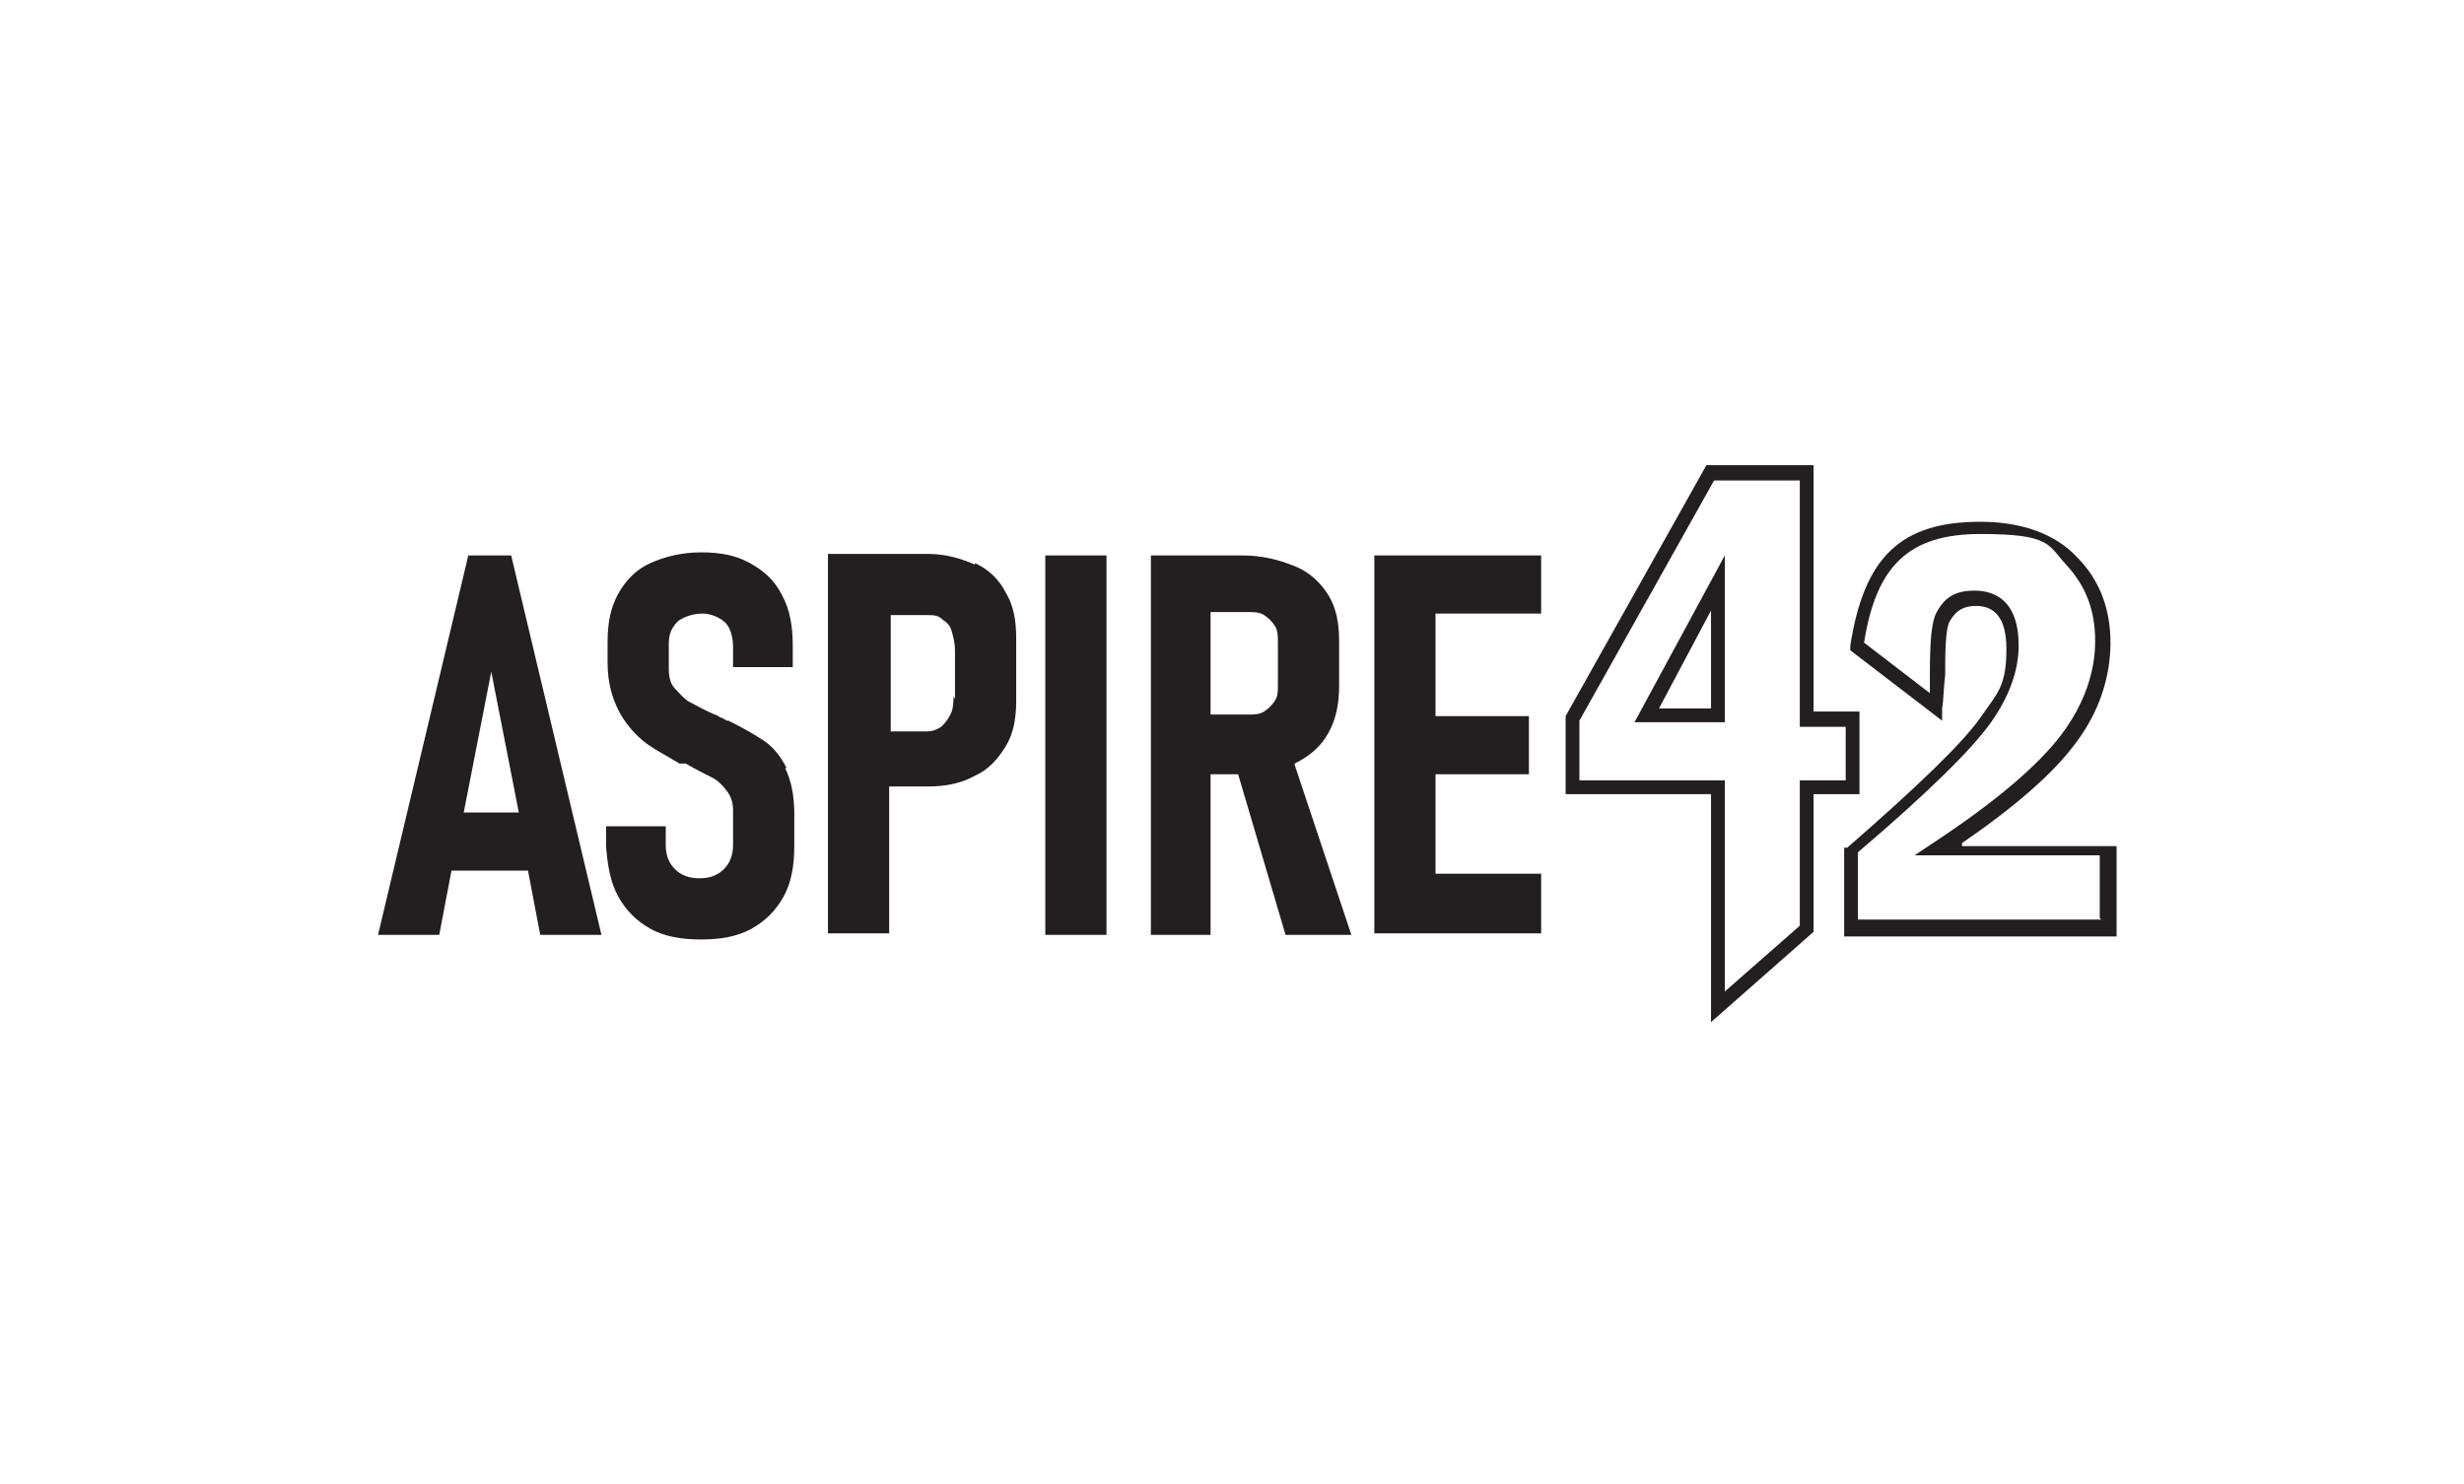 <?xml version="1.0" encoding="UTF-8"?>
<svg xmlns="http://www.w3.org/2000/svg" id="Layer_1" data-name="Layer 1" version="1.1" viewBox="0 0 161 97">
  <defs>
    <style>
      .cls-1 {
        fill: #231f20;
        stroke-width: 0px;
      }
    </style>
  </defs>
  <path class="cls-1" d="M128.2,55.1c3.5-2.4,6-4.6,7.4-6.5,1.6-2.1,2.3-4.4,2.3-6.6s-.7-4.1-2.2-5.6c-1.4-1.5-3.6-2.3-6.3-2.3-5.2,0-7.6,2.3-8.5,8.1v.3s6,4.6,6,4.6v-.8c.1-.6.1-1.4.2-2.2,0-1.3,0-3,.3-3.5.4-.7.9-1,1.7-1s2,.3,2,2.8-.6,2.9-1.7,4.5c-1.1,1.6-4.1,4.5-8.7,8.5h-.2v5.8h17.8v-5.9s-10.1,0-10.1,0h0ZM137.3,60.1h-15.9v-4.4c4.7-4,7.5-6.8,8.7-8.5,1.2-1.7,1.8-3.4,1.8-5,0-3-1.6-3.6-2.9-3.6s-2,.5-2.5,1.5c-.3.6-.4,1.9-.4,3.9,0,.5,0,.9,0,1.3l-4.3-3.3c.8-5.1,3-7.1,7.6-7.1s4.4.7,5.6,2c1.3,1.4,1.9,3,1.9,5s-.7,4.1-2.2,6.1c-1.5,2-4.3,4.4-8.4,7.1l-1.2.8h12.1v4.1s0,0,0,0ZM112.7,47.2v-10.9l-5.9,10.9h5.9ZM111.8,46.3h-3.4l3.4-6.4v6.4ZM51.3,50.2c.4.8.6,1.8.6,3v2.1c0,1.3-.2,2.4-.7,3.3s-1.2,1.6-2.1,2.1c-.9.5-2,.7-3.3.7s-2.4-.2-3.3-.7c-.9-.5-1.6-1.2-2.1-2.1-.5-.9-.7-2-.8-3.3v-1.3h3.9s0,1.2,0,1.2c0,.7.2,1.2.6,1.6s.9.6,1.6.6,1.2-.2,1.6-.6c.4-.4.6-.9.6-1.6v-2.2c0-.5-.1-.9-.4-1.3s-.6-.7-1-.9c-.4-.2-1-.5-1.7-.9,0,0,0,0-.1,0s0,0-.1,0h-.2c-1-.6-1.8-1-2.4-1.5s-1.2-1.2-1.6-2-.7-1.8-.7-3.1v-1.3c0-1.3.2-2.3.7-3.2.5-.9,1.2-1.6,2.1-2s2-.7,3.3-.7,2.3.2,3.2.7c.9.5,1.6,1.1,2.1,2.1.5.9.7,2,.7,3.3v1.4h-3.9s0-1.3,0-1.3c0-.7-.2-1.3-.5-1.6s-.9-.6-1.5-.6-1.2.2-1.6.5c-.4.4-.6.8-.6,1.5v1.6c0,.5.1,1,.4,1.3s.6.7,1,.9c.4.2.9.5,1.6.8.1,0,.2.1.4.2.1,0,.2.1.4.2,0,0,0,0,.1,0,0,0,0,0,0,0,1,.5,1.7.9,2.3,1.3s1.1,1,1.5,1.8h0ZM30.6,36.3l-5.9,24.8h4l.8-4.2h5l.8,4.2h4l-5.9-24.8h-3,0ZM30.3,53.1l1.8-9.2,1.8,9.2s-3.6,0-3.6,0ZM63.7,36.9c-.9-.4-1.9-.7-3.1-.7h-6.5v24.8h4v-9.6h2.5c1.2,0,2.2-.2,3.1-.7.9-.4,1.5-1.1,2-1.9s.7-1.8.7-3v-4.1c0-1.2-.2-2.2-.7-3-.4-.8-1.1-1.5-2-1.9h0ZM62.3,45.5c0,.4,0,.8-.2,1.2s-.4.6-.6.8c-.3.2-.6.3-.9.3h-2.4v-7.6h2.4c.4,0,.7,0,1,.3.3.2.5.4.6.8s.2.7.2,1.2v3.2h0ZM121.5,46.5h-3v-16.1h-7l-9.2,16.4v5.1h9.5v14.9l6.7-5.9v-9h3v-5.4h0ZM120.6,51h-3v9.5l-4.9,4.3v-13.8h-9.5v-3.9l8.8-15.7h5.6v16.1h3v3.6ZM89.8,36.3h10.9v3.8h-6.9v6.7h6.1v3.8h-6.1v6.5h6.9v3.9h-10.9s0-24.8,0-24.8ZM68.3,36.3h4v24.8h-4v-24.8ZM84.6,49.9c1-.5,1.7-1.1,2.2-2,.5-.9.7-1.9.7-3.1v-2.9c0-1.2-.2-2.2-.7-3-.5-.8-1.2-1.5-2.2-1.9s-2.1-.7-3.4-.7h-6v24.8h3.9v-10.5h1.8l3.1,10.5h4.3l-3.7-11.1s0,0,0,0h0ZM83.5,44.8c0,.4,0,.7-.2,1s-.4.5-.7.7c-.3.2-.7.2-1.1.2h-2.4v-6.7h2.4c.4,0,.8,0,1.1.2s.5.4.7.7c.2.3.2.7.2,1.1v2.7Z"></path>
</svg>
